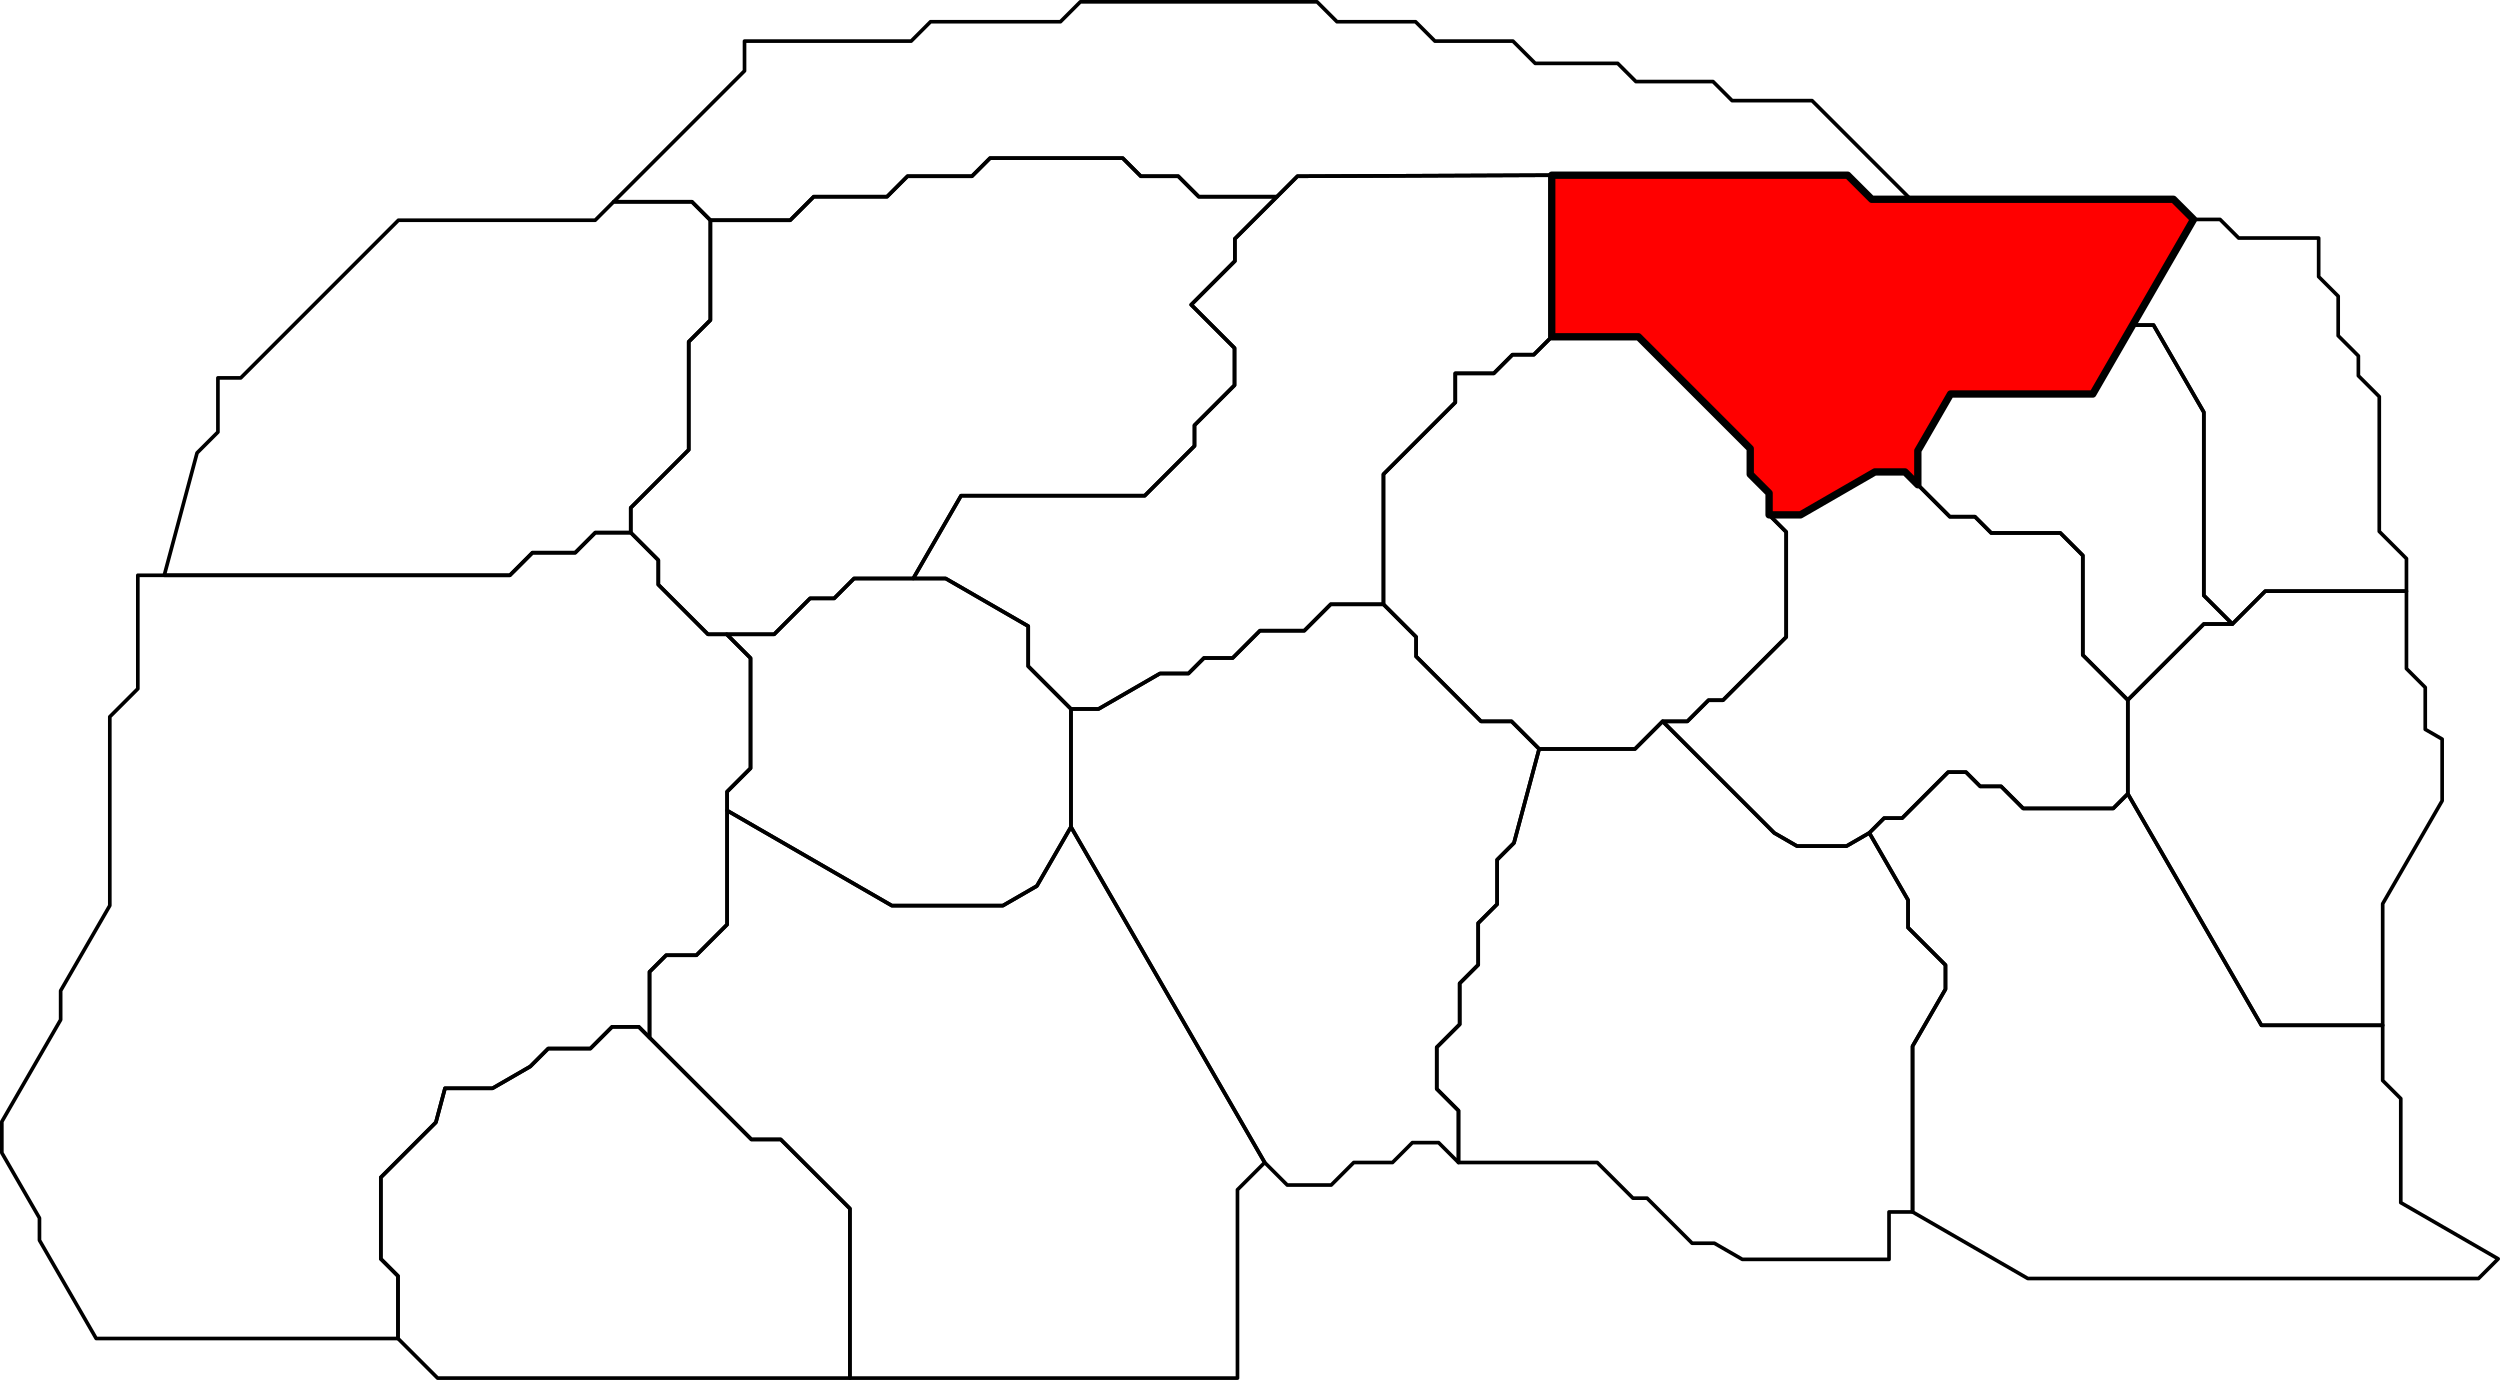 <?xml version="1.0" encoding="UTF-8" standalone="no"?>
<!-- Created with Inkscape (http://www.inkscape.org/) --><svg
    height="2634.6"
    id="svg2"
    inkscape:export-filename="C:\Users\Tony\Pictures\GW2\maps\Metrica Province borders.png"
    inkscape:export-xdpi="90.006195"
    inkscape:export-ydpi="90.006195"
    inkscape:version="0.48.2 r9819"
    sodipodi:docname="Cursed Shore.svg"
    version="1.1"
    width="4773.13"
    xmlns="http://www.w3.org/2000/svg"
    xmlns:cc="http://creativecommons.org/ns#"
    xmlns:dc="http://purl.org/dc/elements/1.1/"
    xmlns:inkscape="http://www.inkscape.org/namespaces/inkscape"
    xmlns:rdf="http://www.w3.org/1999/02/22-rdf-syntax-ns#"
    xmlns:sodipodi="http://sodipodi.sourceforge.net/DTD/sodipodi-0.dtd"
    xmlns:svg="http://www.w3.org/2000/svg">
  <defs id="defs7811" />
  <sodipodi:namedview
      bordercolor="#666666"
      borderopacity="1.0"
      fit-margin-bottom="0"
      fit-margin-left="0"
      fit-margin-right="0"
      fit-margin-top="0"
      id="base"
      inkscape:current-layer="layer22"
      inkscape:cx="2552.2726"
      inkscape:cy="7783.9309"
      inkscape:document-units="px"
      inkscape:guide-bbox="true"
      inkscape:object-nodes="true"
      inkscape:object-paths="false"
      inkscape:pageopacity="0.0"
      inkscape:pageshadow="2"
      inkscape:snap-global="true"
      inkscape:snap-grids="false"
      inkscape:snap-intersection-paths="false"
      inkscape:snap-nodes="true"
      inkscape:snap-others="false"
      inkscape:snap-smooth-nodes="true"
      inkscape:snap-to-guides="true"
      inkscape:window-height="1018"
      inkscape:window-maximized="1"
      inkscape:window-width="1920"
      inkscape:window-x="1272"
      inkscape:window-y="-8"
      inkscape:zoom="0.034980514"
      pagecolor="#ffffff"
      showgrid="false"
      showguides="true"
  />
  <g
      id="layer22"
      inkscape:groupmode="layer"
      inkscape:label="Malchor's Leap"
      sodipodi:insensitive="true"
      style="display:inline"
      transform="translate(-6871.37,-15911.619)">
    <path
        d="M 11420.53,17869.119 11189,17869.119 10933.89,17427.255 10933.89,17248.119 11078.995,17103.014 11133.55,17103.014 11196.222,17040.342 11465.893,17040.342 11465.903,17188.219 11501.782,17224.119 11501.782,17304.156 11534.037,17322.791 11534.037,17440.531 11420.53,17637.119 z"
        id="path7681"
        inkscape:connector-curvature="0"
        inkscape:label="Waste Hollows"
        sodipodi:nodetypes="ccccccccccccccc"
        style="color:#000000;fill:none;stroke:#000000;stroke-width:7;stroke-linecap:butt;stroke-linejoin:round;stroke-miterlimit:4;stroke-opacity:1;stroke-dasharray:none;stroke-dashoffset:0;marker:none;visibility:visible;display:inline;overflow:visible;enable-background:accumulate"
    />
    <path
        d="M 11641,18315.098 11603.489,18352.609 10743,18352.609 10522.911,18225.54 10522.911,17909.119 10585.766,17800.252 10585.766,17754.119 10514.383,17682.736 10514.383,17630.119 10440.344,17501.879 10468.552,17473.671 10503,17473.671 10590.776,17385.895 10625,17385.895 10652.112,17413.007 10692,17413.007 10734.056,17455.063 10906.082,17455.063 10933.89,17427.255 11189,17869.119 11420.53,17869.119 11420.53,17974.589 11455.061,18009.119 11455.062,18207.75 z"
        id="path7716"
        inkscape:connector-curvature="0"
        inkscape:label="Theater of Delight"
        sodipodi:nodetypes="ccccccccccccccccccccccccc"
        style="color:#000000;fill:none;stroke:#000000;stroke-width:7;stroke-linecap:butt;stroke-linejoin:round;stroke-miterlimit:4;stroke-opacity:1;stroke-dasharray:none;stroke-dashoffset:0;marker:none;visibility:visible;display:inline;overflow:visible;enable-background:accumulate"
    />
    <path
        d="M 10522.911,18225.54 10478,18225.54 10478,18316.119 10198,18316.119 10144.479,18285.219 10102,18285.219 10015.95,18199.169 9989,18199.169 9920.975,18131.144 9656,18131.144 9656,18032.119 9614.5,17990.619 9614.5,17911.119 9658.25,17867.369 9658.25,17789.119 9693.625,17753.744 9693.625,17674.119 9729.812,17637.932 9729.812,17553.119 9761.906,17521.025 9809.993,17341.562 9993,17341.562 10045.722,17288.841 10258.76,17501.879 10302.235,17526.98 10396.868,17526.98 10440.344,17501.879 10514.383,17630.119 10514.383,17682.736 10585.766,17754.119 10585.766,17800.252 10522.911,17909.119 z"
        id="path7748"
        inkscape:connector-curvature="0"
        inkscape:label="Valley of Lyss"
        sodipodi:nodetypes="ccccccccccccccccccccccccccccccccc"
        style="color:#000000;fill:none;stroke:#000000;stroke-width:7;stroke-linecap:butt;stroke-linejoin:round;stroke-miterlimit:4;stroke-opacity:1;stroke-dasharray:none;stroke-dashoffset:0;marker:none;visibility:visible;display:inline;overflow:visible;enable-background:accumulate"
    />
    <path
        d="M 10933.89,17248.119 10847.945,17162.174 10847.945,16972.119 10804.973,16929.147 10673,16929.147 10641.986,16898.133 10594,16898.133 10532.993,16837.126 10532.993,16772.119 10595.461,16663.921 10867,16663.921 10943.005,16532.277 10983,16532.277 11078.995,16698.545 11078.995,17048.459 11133.55,17103.014 11078.995,17103.014 z"
        id="path7765"
        inkscape:connector-curvature="0"
        inkscape:label="Pyrite Peninsula"
        sodipodi:nodetypes="cccccccccccccccccc"
        style="color:#000000;fill:none;stroke:#000000;stroke-width:7;stroke-linecap:butt;stroke-linejoin:round;stroke-miterlimit:4;stroke-opacity:1;stroke-dasharray:none;stroke-dashoffset:0;marker:none;visibility:visible;display:inline;overflow:visible;enable-background:accumulate"
    />
    <path
        d="M 10943.005,16532.277 11059.474,16330.547 11110,16330.547 11145.572,16366.119 11298.277,16366.119 11298.277,16439.844 11335.558,16477.125 11335.558,16552.565 11374.098,16591.125 11374.108,16629.011 11414,16668.903 11414,16926.227 11465.906,16978.125 11465.896,17040.342 11196.225,17040.342 11133.553,17103.014 11078.998,17048.459 11078.998,16698.545 10983,16532.277 z"
        id="path7791"
        inkscape:connector-curvature="0"
        inkscape:label="Midwater Hollows"
        style="color:#000000;fill:none;stroke:#000000;stroke-width:7;stroke-linecap:butt;stroke-linejoin:round;stroke-miterlimit:4;stroke-opacity:1;stroke-dasharray:none;stroke-dashoffset:0;marker:none;visibility:visible;display:inline;overflow:visible;enable-background:accumulate"
    />
    <path
        d="M 10532.993,16837.126 10508.493,16812.626 10451,16812.626 10308.949,16894.639 10249,16894.639 10249,16853.119 10213,16817.119 10213,16768.119 9999.5,16554.619 9834,16554.619 9834,16246.119 10399,16246.119 10445,16292.119 10519.375,16292.119 11021.046,16292.119 11059.474,16330.547 10943.005,16532.277 10867,16663.921 10595.461,16663.921 10532.993,16772.119 z"
        id="path7821"
        inkscape:connector-curvature="0"
        inkscape:label="Mirror Bay"
        sodipodi:nodetypes="ccccccccccccccccccccc"
        style="color:#000000;fill:#ff0000;stroke:#000000;stroke-width:14;stroke-linecap:butt;stroke-linejoin:round;stroke-miterlimit:4;stroke-opacity:1;stroke-dasharray:none;stroke-dashoffset:0;marker:none;visibility:visible;display:inline;overflow:visible;enable-background:accumulate"
    />
    <path
        d="M 10045.722,17288.841 10093,17288.841 10133.361,17248.48 10161,17248.48 10281.68,17127.8 10281.68,16927.319 10249,16894.639 10308.949,16894.639 10451,16812.626 10508.493,16812.626 10532.993,16837.126 10594,16898.133 10641.986,16898.133 10673,16929.147 10804.973,16929.147 10847.945,16972.119 10847.945,17162.174 10933.89,17248.119 10933.89,17427.255 10906.082,17455.063 10734.056,17455.063 10692,17413.007 10652.112,17413.007 10625,17385.895 10590.776,17385.895 10503,17473.671 10468.552,17473.671 10440.344,17501.879 10396.868,17526.98 10302.235,17526.98 10258.76,17501.879 z"
        id="path7837"
        inkscape:connector-curvature="0"
        inkscape:label="Crusted Shoals"
        sodipodi:nodetypes="cccccccccccccccccccccccccccccccc"
        style="color:#000000;fill:none;stroke:#000000;stroke-width:7;stroke-linecap:butt;stroke-linejoin:round;stroke-miterlimit:4;stroke-opacity:1;stroke-dasharray:none;stroke-dashoffset:0;marker:none;visibility:visible;display:inline;overflow:visible;enable-background:accumulate"
    />
    <path
        d="M 9809.993,17341.562 9757.272,17288.841 9699,17288.841 9575.139,17164.98 9575.139,17127.8 9512.729,17065.39 9512.729,16817.119 9649.864,16679.984 9649.864,16624.494 9723.375,16624.494 9759,16588.869 9799.75,16588.869 9834,16554.619 9999.5,16554.619 10213,16768.119 10213,16817.119 10249,16853.119 10249,16894.639 10281.68,16927.319 10281.68,17127.8 10161,17248.48 10133.361,17248.48 10093,17288.841 10045.722,17288.841 9993,17341.562 z"
        id="path7862"
        inkscape:connector-curvature="0"
        inkscape:label="Cathedral of Eternal Radiance"
        sodipodi:nodetypes="cccccccccccccccccccccccccc"
        style="color:#000000;fill:none;stroke:#000000;stroke-width:7;stroke-linecap:butt;stroke-linejoin:round;stroke-miterlimit:4;stroke-opacity:1;stroke-dasharray:none;stroke-dashoffset:0;marker:none;visibility:visible;display:inline;overflow:visible;enable-background:accumulate"
    />
    <path
        d="M 9512.729,17065.39 9412,17065.39 9361.635,17115.755 9277,17115.755 9224.818,17167.937 9170,17167.937 9140.409,17197.528 9086,17197.528 8968.75,17265.222 8916.103,17265.222 8879,17228.119 8834.5,17183.619 8834.5,17107.119 8676.801,17016.072 8615,17016.072 8706.248,16858.025 9057,16858.025 9151.953,16763.072 9151.953,16723.555 9228.389,16647.119 9228.389,16576.119 9145.694,16493.425 9229,16410.119 9229,16367.619 9309.5,16287.119 9348.5,16248.119 9834,16246.119 9834,16554.619 9799.75,16588.869 9759,16588.869 9723.375,16624.494 9649.864,16624.494 9649.864,16679.984 9512.729,16817.119 z"
        id="path7901"
        inkscape:connector-curvature="0"
        inkscape:label="Blighted Arch"
        sodipodi:nodetypes="ccccccccccccccccccccccccccccccccccc"
        style="color:#000000;fill:none;stroke:#000000;stroke-width:7;stroke-linecap:butt;stroke-linejoin:round;stroke-miterlimit:4;stroke-opacity:1;stroke-dasharray:none;stroke-dashoffset:0;marker:none;visibility:visible;display:inline;overflow:visible;enable-background:accumulate"
    />
    <path
        d="M 8615,17016.072 8502,17016.072 8463.976,17054.096 8418,17054.096 8349.488,17122.607 8223,17122.607 8128.256,17027.863 8128.256,16981.119 8075.628,16928.491 8075.628,16881.119 8186.314,16770.433 8186.314,16564.119 8227.657,16522.776 8227.657,16332.119 8380,16332.119 8425,16287.119 8565,16287.119 8604,16248.119 8727,16248.119 8761.5,16213.619 9015,16213.619 9049.5,16248.119 9121,16248.119 9160,16287.119 9309.5,16287.119 9229,16367.619 9229,16410.119 9145.694,16493.425 9228.389,16576.119 9228.389,16647.119 9151.953,16723.555 9151.953,16763.072 9057,16858.025 8706.248,16858.025 z"
        id="path7935"
        inkscape:connector-curvature="0"
        inkscape:label="Whisper Bay"
        sodipodi:nodetypes="ccccccccccccccccccccccccc"
        style="color:#000000;fill:none;stroke:#000000;stroke-width:7;stroke-linecap:butt;stroke-linejoin:round;stroke-miterlimit:4;stroke-opacity:1;stroke-dasharray:none;stroke-dashoffset:0;marker:none;visibility:visible;display:inline;overflow:visible;enable-background:accumulate"
    />
    <path
        d="M 8227.657,16332.119 8192.329,16296.791 8043,16296.791 8292.836,16046.955 8292.836,15990.119 8611,15990.119 8648,15953.119 8896,15953.119 8934,15915.119 9386,15915.119 9424,15953.119 9574,15953.119 9611,15990.119 9760,15990.119 9802.5,16032.619 9960,16032.619 9994.75,16067.369 10142,16067.369 10178.375,16103.744 10331,16103.744 10519.375,16292.119 10445,16292.119 10399,16246.119 9834,16246.119 9348.5,16248.119 9309.5,16287.119 9160,16287.119 9121,16248.119 9049.5,16248.119 9015,16213.619 8761.5,16213.619 8727,16248.119 8604,16248.119 8565,16287.119 8425,16287.119 8380,16332.119 z"
        id="path7994"
        inkscape:connector-curvature="0"
        inkscape:label="Malchor's Fingers"
        style="color:#000000;fill:none;stroke:#000000;stroke-width:7;stroke-linecap:butt;stroke-linejoin:round;stroke-miterlimit:4;stroke-opacity:1;stroke-dasharray:none;stroke-dashoffset:0;marker:none;visibility:visible;display:inline;overflow:visible;enable-background:accumulate"
    />
    <path
        d="M 9656,18131.144 9617.988,18093.132 9568,18093.132 9529.988,18131.144 9456,18131.144 9413.012,18174.132 9329,18174.132 9286.012,18131.144 8916.103,17490.442 8916.103,17265.222 8968.75,17265.222 9086,17197.528 9140.409,17197.528 9170,17167.937 9224.818,17167.937 9277,17115.755 9361.635,17115.755 9412,17065.39 9512.729,17065.39 9575.139,17127.8 9575.139,17164.98 9699,17288.841 9757.272,17288.841 9809.993,17341.562 9761.906,17521.025 9729.812,17553.119 9729.812,17637.932 9693.625,17674.119 9693.625,17753.744 9658.25,17789.119 9658.25,17867.369 9614.5,17911.119 9614.5,17990.619 9656,18032.119 z"
        id="path8024"
        inkscape:connector-curvature="0"
        inkscape:label="Garden of Ilya"
        sodipodi:nodetypes="cccccccc"
        style="color:#000000;fill:none;stroke:#000000;stroke-width:7;stroke-linecap:butt;stroke-linejoin:round;stroke-miterlimit:4;stroke-opacity:1;stroke-dasharray:none;stroke-dashoffset:0;marker:none;visibility:visible;display:inline;overflow:visible;enable-background:accumulate"
    />
    <path
        d="M 9286.012,18131.144 9234.019,18183.138 9234.019,18542.719 9147.639,18542.719 8494,18542.719 8494,18219.119 8362,18087.119 8306,18087.119 8111.5,17892.619 8111.5,17767.119 8143.25,17735.369 8201,17735.369 8259.625,17676.744 8259.625,17459.119 8574.215,17640.748 8786,17640.748 8850.986,17603.228 8916.103,17490.442 z"
        id="path7730"
        inkscape:connector-curvature="0"
        inkscape:label="Karst Plains"
        sodipodi:nodetypes="ccccccccccccccccccc"
        style="color:#000000;fill:none;stroke:#000000;stroke-width:7;stroke-linecap:butt;stroke-linejoin:round;stroke-miterlimit:4;stroke-opacity:1;stroke-dasharray:none;stroke-dashoffset:0;marker:none;visibility:visible;display:inline;overflow:visible;enable-background:accumulate"
    />
    <path
        d="M 8259.625,17459.119 8259.625,17423.119 8304.312,17378.432 8304.312,17168.119 8258.8,17122.607 8349.488,17122.607 8418,17054.096 8463.976,17054.096 8502,17016.072 8615,17016.072 8676.801,17016.072 8834.5,17107.119 8834.5,17183.619 8916.103,17265.222 8916.103,17490.442 8850.986,17603.228 8786,17640.748 8574.215,17640.748 z"
        id="path7749"
        inkscape:connector-curvature="0"
        inkscape:label="Cathedral of Zephyrs"
        style="color:#000000;fill:none;stroke:#000000;stroke-width:7;stroke-linecap:butt;stroke-linejoin:round;stroke-miterlimit:4;stroke-opacity:1;stroke-dasharray:none;stroke-dashoffset:0;marker:none;visibility:visible;display:inline;overflow:visible;enable-background:accumulate"
    />
    <path
        d="M 8075.628,16928.491 8008,16928.491 7969.686,16966.805 7888,16966.805 7844.843,17009.962 7185,17009.962 7247.583,16776.4 7287.432,16736.551 7287.432,16633.119 7331,16633.119 7632,16332.119 8007.672,16332.119 8043,16296.791 8192.329,16296.791 8227.657,16332.119 8227.657,16522.776 8186.314,16564.119 8186.314,16770.433 8075.628,16881.119 z"
        id="path7766"
        inkscape:connector-curvature="0"
        inkscape:label="Jinx Isle"
        sodipodi:nodetypes="cccccccccccccccccccc"
        style="color:#000000;fill:none;stroke:#000000;stroke-width:7;stroke-linecap:butt;stroke-linejoin:round;stroke-miterlimit:4;stroke-opacity:1;stroke-dasharray:none;stroke-dashoffset:0;marker:none;visibility:visible;display:inline;overflow:visible;enable-background:accumulate"
    />
    <path
        d="M 8111.5,17892.619 8091,17872.119 8040,17872.119 7998.5,17913.619 7918,17913.619 7883.75,17947.869 7811.759,17989.433 7721,17989.433 7703.574,18054.469 7598.462,18159.581 7598.462,18315.119 7631.231,18347.888 7631.231,18467.119 7158.908,18467.119 7055,18467.119 6946.71,18279.555 6946.71,18237.119 6874.87,18112.689 6874.87,18053.119 6987.157,17858.632 6987.157,17803.119 7081.016,17640.551 7081.016,17280.119 7134.508,17226.627 7134.508,17009.962 7185,17009.962 7844.843,17009.962 7888,16966.805 7969.686,16966.805 8008,16928.491 8075.628,16928.491 8128.256,16981.119 8128.256,17027.863 8223,17122.607 8258.8,17122.607 8304.312,17168.119 8304.312,17378.432 8259.625,17423.119 8259.625,17459.119 8259.625,17676.744 8201,17735.369 8143.25,17735.369 8111.5,17767.119 z"
        id="path7815"
        inkscape:connector-curvature="0"
        inkscape:label="Drowned Brine"
        sodipodi:nodetypes="cccccccccccccccccccccccccccccccccccccccccccc"
        style="color:#000000;fill:none;stroke:#000000;stroke-width:7;stroke-linecap:butt;stroke-linejoin:round;stroke-miterlimit:4;stroke-opacity:1;stroke-dasharray:none;stroke-dashoffset:0;marker:none;visibility:visible;display:inline;overflow:visible;enable-background:accumulate"
    />
    <path
        d="M 8494,18542.719 7706.84,18542.719 7631.231,18467.11 7631.231,18347.879 7598.462,18315.11 7598.462,18159.572 7703.574,18054.46 7721,17989.424 7811.759,17989.424 7883.75,17947.86 7918,17913.61 7998.5,17913.61 8040,17872.11 8091,17872.11 8111.5,17892.61 8306,18087.11 8362,18087.11 8494,18219.119 z"
        id="path7851"
        inkscape:connector-curvature="0"
        inkscape:label="Snaketail Inlet"
        sodipodi:nodetypes="ccccccccccccccccccc"
        style="color:#000000;fill:none;stroke:#000000;stroke-width:7;stroke-linecap:butt;stroke-linejoin:round;stroke-miterlimit:4;stroke-opacity:1;stroke-dasharray:none;stroke-dashoffset:0;marker:none;visibility:visible;display:inline;overflow:visible;enable-background:accumulate"
    />
  </g>
</svg>
